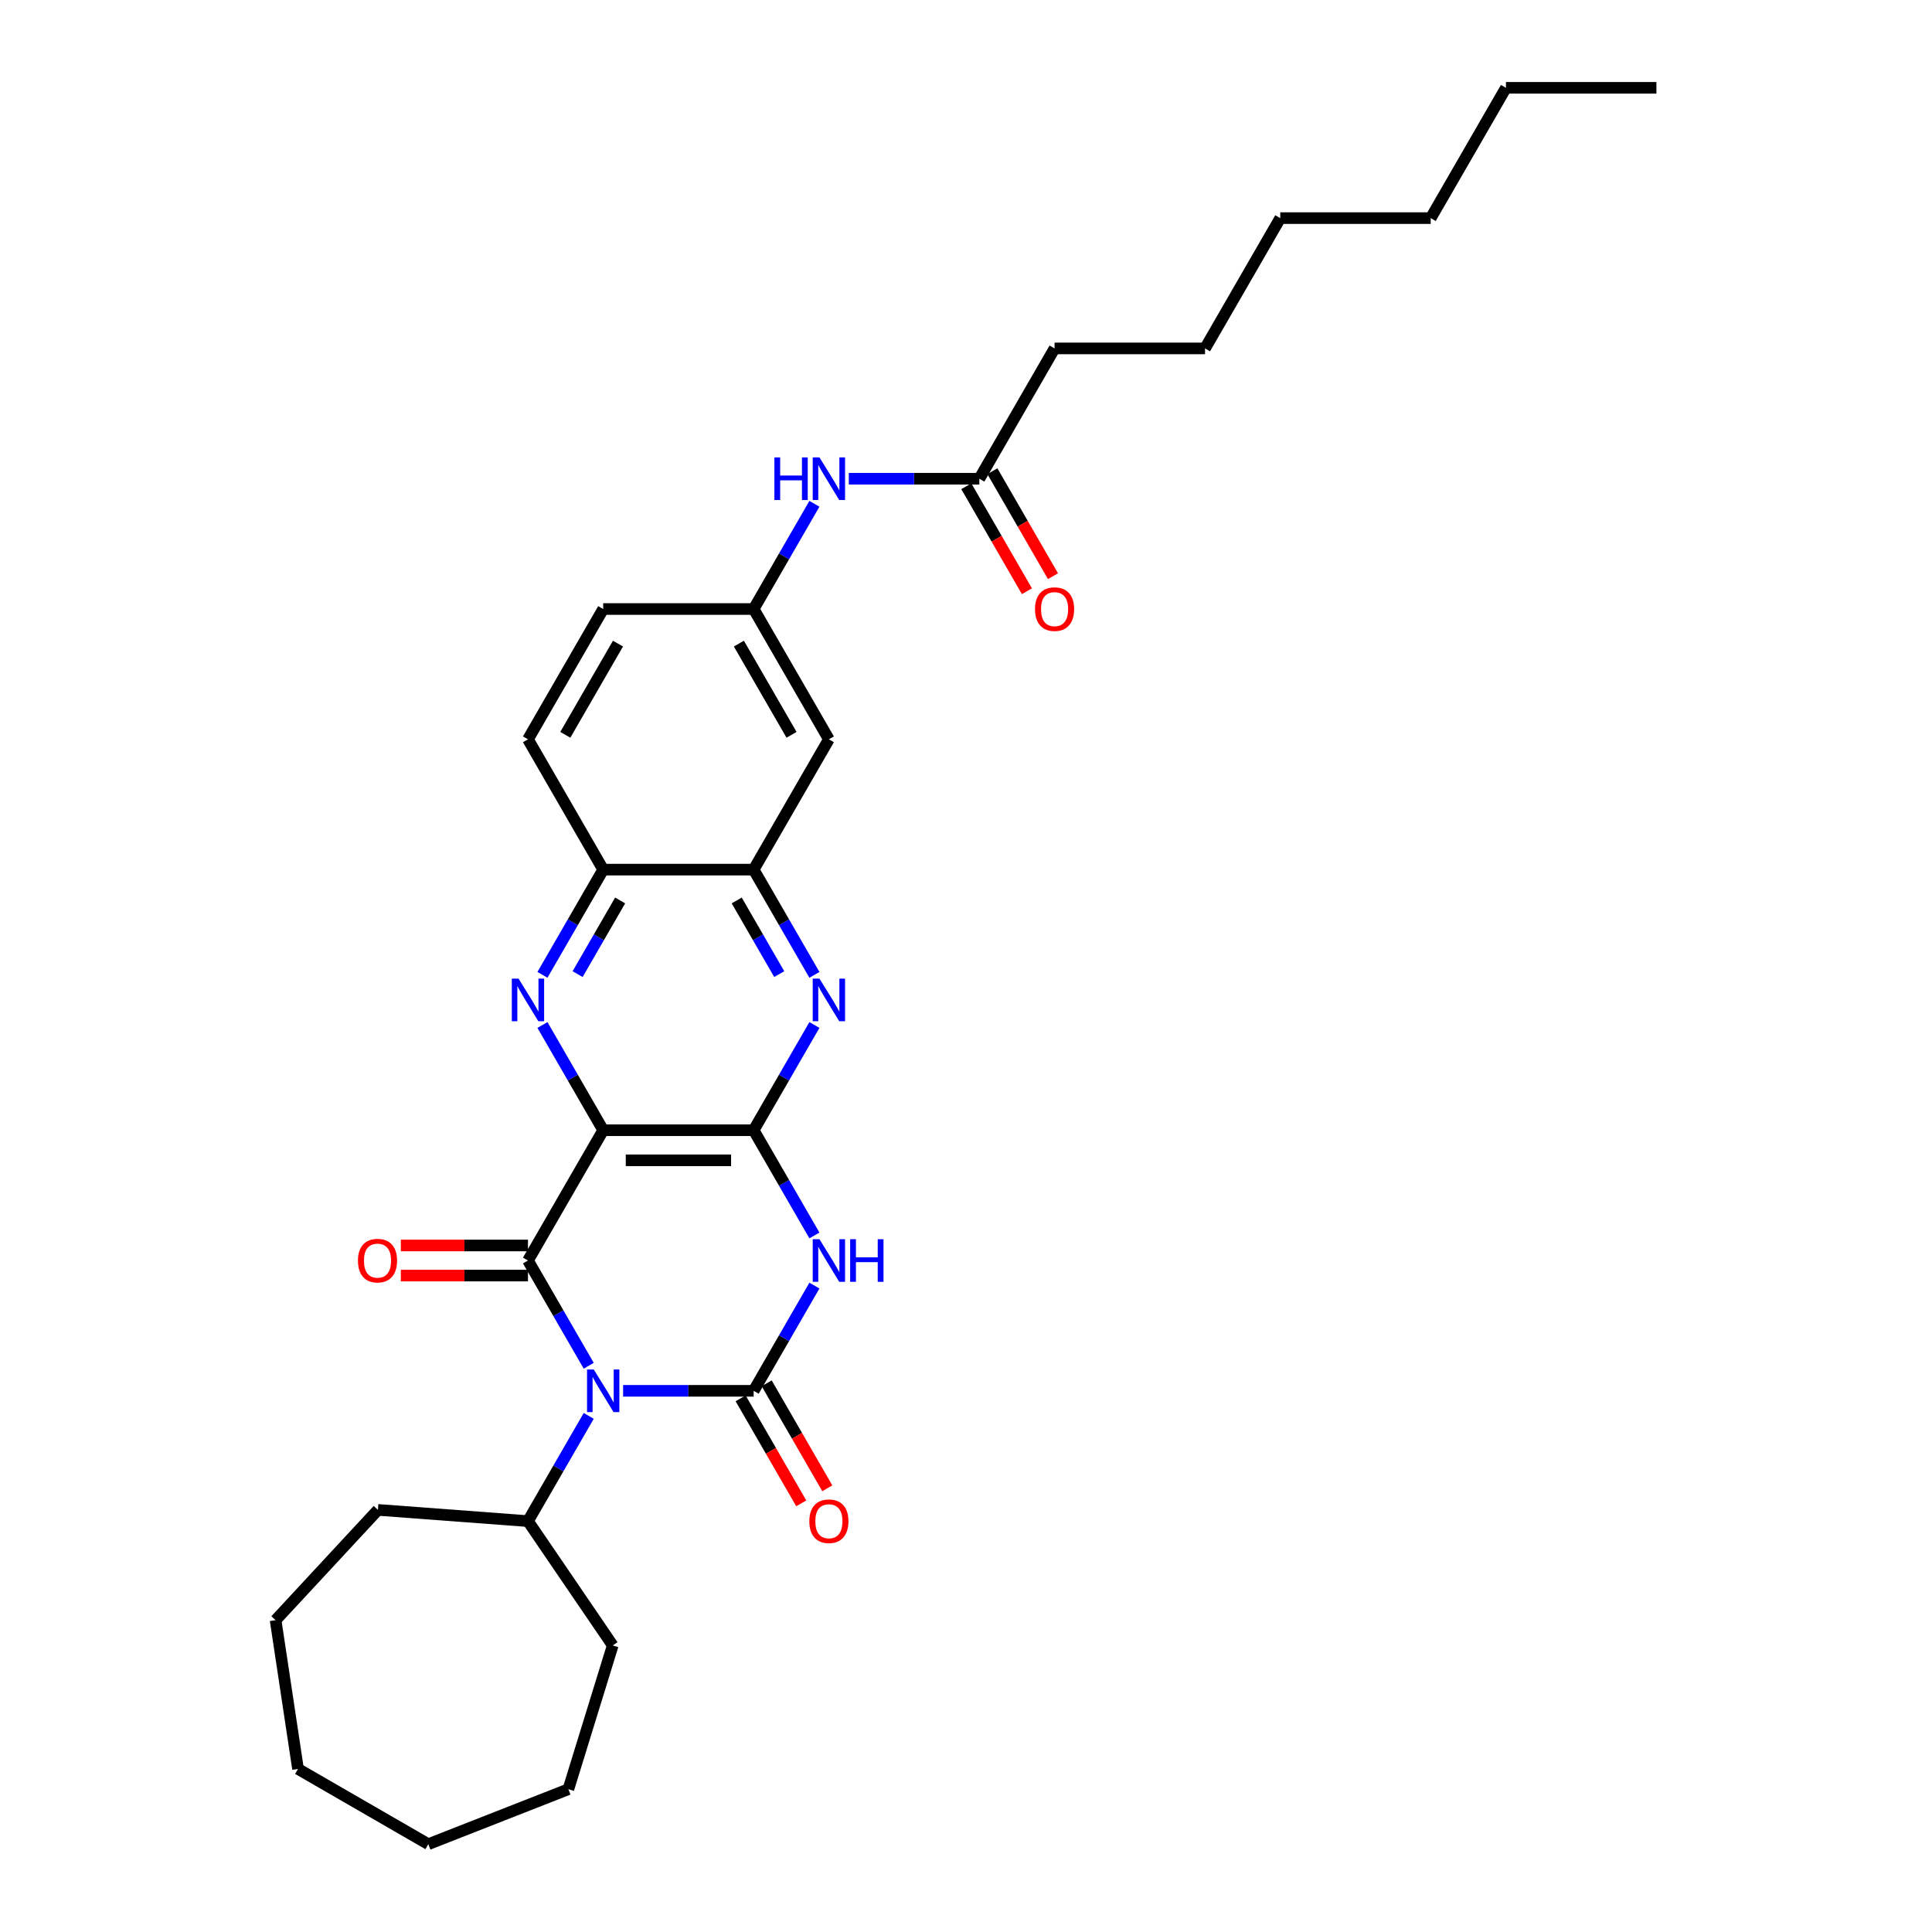 <?xml version='1.0' encoding='iso-8859-1'?>
<svg version='1.1' baseProfile='full'
              xmlns='http://www.w3.org/2000/svg'
                      xmlns:rdkit='http://www.rdkit.org/xml'
                      xmlns:xlink='http://www.w3.org/1999/xlink'
                  xml:space='preserve'
width='1000px' height='1000px' viewBox='0 0 1000 1000'>
<!-- END OF HEADER -->
<rect style='opacity:1.0;fill:#FFFFFF;stroke:none' width='1000' height='1000' x='0' y='0'> </rect>
<path class='bond-0' d='M 322.525,719.888 L 356.308,719.888' style='fill:none;fill-rule:evenodd;stroke:#0000FF;stroke-width:6px;stroke-linecap:butt;stroke-linejoin:miter;stroke-opacity:1' />
<path class='bond-0' d='M 356.308,719.888 L 390.091,719.888' style='fill:none;fill-rule:evenodd;stroke:#000000;stroke-width:6px;stroke-linecap:butt;stroke-linejoin:miter;stroke-opacity:1' />
<path class='bond-1' d='M 304.724,706.914 L 289,679.68' style='fill:none;fill-rule:evenodd;stroke:#0000FF;stroke-width:6px;stroke-linecap:butt;stroke-linejoin:miter;stroke-opacity:1' />
<path class='bond-1' d='M 289,679.68 L 273.276,652.445' style='fill:none;fill-rule:evenodd;stroke:#000000;stroke-width:6px;stroke-linecap:butt;stroke-linejoin:miter;stroke-opacity:1' />
<path class='bond-12' d='M 304.724,732.863 L 289,760.097' style='fill:none;fill-rule:evenodd;stroke:#0000FF;stroke-width:6px;stroke-linecap:butt;stroke-linejoin:miter;stroke-opacity:1' />
<path class='bond-12' d='M 289,760.097 L 273.276,787.332' style='fill:none;fill-rule:evenodd;stroke:#000000;stroke-width:6px;stroke-linecap:butt;stroke-linejoin:miter;stroke-opacity:1' />
<path class='bond-3' d='M 390.091,719.888 L 405.815,692.654' style='fill:none;fill-rule:evenodd;stroke:#000000;stroke-width:6px;stroke-linecap:butt;stroke-linejoin:miter;stroke-opacity:1' />
<path class='bond-3' d='M 405.815,692.654 L 421.539,665.419' style='fill:none;fill-rule:evenodd;stroke:#0000FF;stroke-width:6px;stroke-linecap:butt;stroke-linejoin:miter;stroke-opacity:1' />
<path class='bond-10' d='M 383.347,723.782 L 399.035,750.955' style='fill:none;fill-rule:evenodd;stroke:#000000;stroke-width:6px;stroke-linecap:butt;stroke-linejoin:miter;stroke-opacity:1' />
<path class='bond-10' d='M 399.035,750.955 L 414.723,778.127' style='fill:none;fill-rule:evenodd;stroke:#FF0000;stroke-width:6px;stroke-linecap:butt;stroke-linejoin:miter;stroke-opacity:1' />
<path class='bond-10' d='M 396.836,715.995 L 412.524,743.167' style='fill:none;fill-rule:evenodd;stroke:#000000;stroke-width:6px;stroke-linecap:butt;stroke-linejoin:miter;stroke-opacity:1' />
<path class='bond-10' d='M 412.524,743.167 L 428.212,770.339' style='fill:none;fill-rule:evenodd;stroke:#FF0000;stroke-width:6px;stroke-linecap:butt;stroke-linejoin:miter;stroke-opacity:1' />
<path class='bond-2' d='M 273.276,652.445 L 312.214,585.002' style='fill:none;fill-rule:evenodd;stroke:#000000;stroke-width:6px;stroke-linecap:butt;stroke-linejoin:miter;stroke-opacity:1' />
<path class='bond-11' d='M 273.276,644.657 L 240.373,644.657' style='fill:none;fill-rule:evenodd;stroke:#000000;stroke-width:6px;stroke-linecap:butt;stroke-linejoin:miter;stroke-opacity:1' />
<path class='bond-11' d='M 240.373,644.657 L 207.47,644.657' style='fill:none;fill-rule:evenodd;stroke:#FF0000;stroke-width:6px;stroke-linecap:butt;stroke-linejoin:miter;stroke-opacity:1' />
<path class='bond-11' d='M 273.276,660.233 L 240.373,660.233' style='fill:none;fill-rule:evenodd;stroke:#000000;stroke-width:6px;stroke-linecap:butt;stroke-linejoin:miter;stroke-opacity:1' />
<path class='bond-11' d='M 240.373,660.233 L 207.47,660.233' style='fill:none;fill-rule:evenodd;stroke:#FF0000;stroke-width:6px;stroke-linecap:butt;stroke-linejoin:miter;stroke-opacity:1' />
<path class='bond-4' d='M 312.214,585.002 L 390.091,585.002' style='fill:none;fill-rule:evenodd;stroke:#000000;stroke-width:6px;stroke-linecap:butt;stroke-linejoin:miter;stroke-opacity:1' />
<path class='bond-4' d='M 323.896,600.577 L 378.41,600.577' style='fill:none;fill-rule:evenodd;stroke:#000000;stroke-width:6px;stroke-linecap:butt;stroke-linejoin:miter;stroke-opacity:1' />
<path class='bond-5' d='M 312.214,585.002 L 296.491,557.767' style='fill:none;fill-rule:evenodd;stroke:#000000;stroke-width:6px;stroke-linecap:butt;stroke-linejoin:miter;stroke-opacity:1' />
<path class='bond-5' d='M 296.491,557.767 L 280.767,530.533' style='fill:none;fill-rule:evenodd;stroke:#0000FF;stroke-width:6px;stroke-linecap:butt;stroke-linejoin:miter;stroke-opacity:1' />
<path class='bond-31' d='M 421.539,639.471 L 405.815,612.236' style='fill:none;fill-rule:evenodd;stroke:#0000FF;stroke-width:6px;stroke-linecap:butt;stroke-linejoin:miter;stroke-opacity:1' />
<path class='bond-31' d='M 405.815,612.236 L 390.091,585.002' style='fill:none;fill-rule:evenodd;stroke:#000000;stroke-width:6px;stroke-linecap:butt;stroke-linejoin:miter;stroke-opacity:1' />
<path class='bond-6' d='M 390.091,585.002 L 405.815,557.767' style='fill:none;fill-rule:evenodd;stroke:#000000;stroke-width:6px;stroke-linecap:butt;stroke-linejoin:miter;stroke-opacity:1' />
<path class='bond-6' d='M 405.815,557.767 L 421.539,530.533' style='fill:none;fill-rule:evenodd;stroke:#0000FF;stroke-width:6px;stroke-linecap:butt;stroke-linejoin:miter;stroke-opacity:1' />
<path class='bond-8' d='M 280.767,504.584 L 296.491,477.349' style='fill:none;fill-rule:evenodd;stroke:#0000FF;stroke-width:6px;stroke-linecap:butt;stroke-linejoin:miter;stroke-opacity:1' />
<path class='bond-8' d='M 296.491,477.349 L 312.214,450.115' style='fill:none;fill-rule:evenodd;stroke:#000000;stroke-width:6px;stroke-linecap:butt;stroke-linejoin:miter;stroke-opacity:1' />
<path class='bond-8' d='M 298.973,504.201 L 309.979,485.137' style='fill:none;fill-rule:evenodd;stroke:#0000FF;stroke-width:6px;stroke-linecap:butt;stroke-linejoin:miter;stroke-opacity:1' />
<path class='bond-8' d='M 309.979,485.137 L 320.986,466.073' style='fill:none;fill-rule:evenodd;stroke:#000000;stroke-width:6px;stroke-linecap:butt;stroke-linejoin:miter;stroke-opacity:1' />
<path class='bond-33' d='M 421.539,504.584 L 405.815,477.349' style='fill:none;fill-rule:evenodd;stroke:#0000FF;stroke-width:6px;stroke-linecap:butt;stroke-linejoin:miter;stroke-opacity:1' />
<path class='bond-33' d='M 405.815,477.349 L 390.091,450.115' style='fill:none;fill-rule:evenodd;stroke:#000000;stroke-width:6px;stroke-linecap:butt;stroke-linejoin:miter;stroke-opacity:1' />
<path class='bond-33' d='M 403.333,504.201 L 392.327,485.137' style='fill:none;fill-rule:evenodd;stroke:#0000FF;stroke-width:6px;stroke-linecap:butt;stroke-linejoin:miter;stroke-opacity:1' />
<path class='bond-33' d='M 392.327,485.137 L 381.32,466.073' style='fill:none;fill-rule:evenodd;stroke:#000000;stroke-width:6px;stroke-linecap:butt;stroke-linejoin:miter;stroke-opacity:1' />
<path class='bond-7' d='M 390.091,450.115 L 312.214,450.115' style='fill:none;fill-rule:evenodd;stroke:#000000;stroke-width:6px;stroke-linecap:butt;stroke-linejoin:miter;stroke-opacity:1' />
<path class='bond-9' d='M 390.091,450.115 L 429.03,382.671' style='fill:none;fill-rule:evenodd;stroke:#000000;stroke-width:6px;stroke-linecap:butt;stroke-linejoin:miter;stroke-opacity:1' />
<path class='bond-17' d='M 312.214,450.115 L 273.276,382.671' style='fill:none;fill-rule:evenodd;stroke:#000000;stroke-width:6px;stroke-linecap:butt;stroke-linejoin:miter;stroke-opacity:1' />
<path class='bond-34' d='M 429.03,382.671 L 390.091,315.228' style='fill:none;fill-rule:evenodd;stroke:#000000;stroke-width:6px;stroke-linecap:butt;stroke-linejoin:miter;stroke-opacity:1' />
<path class='bond-34' d='M 409.7,380.343 L 382.443,333.132' style='fill:none;fill-rule:evenodd;stroke:#000000;stroke-width:6px;stroke-linecap:butt;stroke-linejoin:miter;stroke-opacity:1' />
<path class='bond-20' d='M 273.276,787.332 L 317.146,851.677' style='fill:none;fill-rule:evenodd;stroke:#000000;stroke-width:6px;stroke-linecap:butt;stroke-linejoin:miter;stroke-opacity:1' />
<path class='bond-21' d='M 273.276,787.332 L 195.617,781.512' style='fill:none;fill-rule:evenodd;stroke:#000000;stroke-width:6px;stroke-linecap:butt;stroke-linejoin:miter;stroke-opacity:1' />
<path class='bond-13' d='M 506.907,247.785 L 473.124,247.785' style='fill:none;fill-rule:evenodd;stroke:#000000;stroke-width:6px;stroke-linecap:butt;stroke-linejoin:miter;stroke-opacity:1' />
<path class='bond-13' d='M 473.124,247.785 L 439.341,247.785' style='fill:none;fill-rule:evenodd;stroke:#0000FF;stroke-width:6px;stroke-linecap:butt;stroke-linejoin:miter;stroke-opacity:1' />
<path class='bond-16' d='M 500.162,251.679 L 515.85,278.851' style='fill:none;fill-rule:evenodd;stroke:#000000;stroke-width:6px;stroke-linecap:butt;stroke-linejoin:miter;stroke-opacity:1' />
<path class='bond-16' d='M 515.85,278.851 L 531.538,306.023' style='fill:none;fill-rule:evenodd;stroke:#FF0000;stroke-width:6px;stroke-linecap:butt;stroke-linejoin:miter;stroke-opacity:1' />
<path class='bond-16' d='M 513.651,243.891 L 529.339,271.063' style='fill:none;fill-rule:evenodd;stroke:#000000;stroke-width:6px;stroke-linecap:butt;stroke-linejoin:miter;stroke-opacity:1' />
<path class='bond-16' d='M 529.339,271.063 L 545.027,298.235' style='fill:none;fill-rule:evenodd;stroke:#FF0000;stroke-width:6px;stroke-linecap:butt;stroke-linejoin:miter;stroke-opacity:1' />
<path class='bond-19' d='M 506.907,247.785 L 545.845,180.341' style='fill:none;fill-rule:evenodd;stroke:#000000;stroke-width:6px;stroke-linecap:butt;stroke-linejoin:miter;stroke-opacity:1' />
<path class='bond-14' d='M 421.539,260.759 L 405.815,287.994' style='fill:none;fill-rule:evenodd;stroke:#0000FF;stroke-width:6px;stroke-linecap:butt;stroke-linejoin:miter;stroke-opacity:1' />
<path class='bond-14' d='M 405.815,287.994 L 390.091,315.228' style='fill:none;fill-rule:evenodd;stroke:#000000;stroke-width:6px;stroke-linecap:butt;stroke-linejoin:miter;stroke-opacity:1' />
<path class='bond-15' d='M 390.091,315.228 L 312.214,315.228' style='fill:none;fill-rule:evenodd;stroke:#000000;stroke-width:6px;stroke-linecap:butt;stroke-linejoin:miter;stroke-opacity:1' />
<path class='bond-18' d='M 273.276,382.671 L 312.214,315.228' style='fill:none;fill-rule:evenodd;stroke:#000000;stroke-width:6px;stroke-linecap:butt;stroke-linejoin:miter;stroke-opacity:1' />
<path class='bond-18' d='M 292.605,380.343 L 319.862,333.132' style='fill:none;fill-rule:evenodd;stroke:#000000;stroke-width:6px;stroke-linecap:butt;stroke-linejoin:miter;stroke-opacity:1' />
<path class='bond-22' d='M 545.845,180.341 L 623.722,180.341' style='fill:none;fill-rule:evenodd;stroke:#000000;stroke-width:6px;stroke-linecap:butt;stroke-linejoin:miter;stroke-opacity:1' />
<path class='bond-27' d='M 317.146,851.677 L 294.191,926.094' style='fill:none;fill-rule:evenodd;stroke:#000000;stroke-width:6px;stroke-linecap:butt;stroke-linejoin:miter;stroke-opacity:1' />
<path class='bond-28' d='M 195.617,781.512 L 142.647,838.6' style='fill:none;fill-rule:evenodd;stroke:#000000;stroke-width:6px;stroke-linecap:butt;stroke-linejoin:miter;stroke-opacity:1' />
<path class='bond-25' d='M 623.722,180.341 L 662.661,112.898' style='fill:none;fill-rule:evenodd;stroke:#000000;stroke-width:6px;stroke-linecap:butt;stroke-linejoin:miter;stroke-opacity:1' />
<path class='bond-23' d='M 779.476,45.455 L 740.538,112.898' style='fill:none;fill-rule:evenodd;stroke:#000000;stroke-width:6px;stroke-linecap:butt;stroke-linejoin:miter;stroke-opacity:1' />
<path class='bond-26' d='M 779.476,45.455 L 857.353,45.455' style='fill:none;fill-rule:evenodd;stroke:#000000;stroke-width:6px;stroke-linecap:butt;stroke-linejoin:miter;stroke-opacity:1' />
<path class='bond-24' d='M 740.538,112.898 L 662.661,112.898' style='fill:none;fill-rule:evenodd;stroke:#000000;stroke-width:6px;stroke-linecap:butt;stroke-linejoin:miter;stroke-opacity:1' />
<path class='bond-30' d='M 294.191,926.094 L 221.697,954.545' style='fill:none;fill-rule:evenodd;stroke:#000000;stroke-width:6px;stroke-linecap:butt;stroke-linejoin:miter;stroke-opacity:1' />
<path class='bond-29' d='M 142.647,838.6 L 154.254,915.607' style='fill:none;fill-rule:evenodd;stroke:#000000;stroke-width:6px;stroke-linecap:butt;stroke-linejoin:miter;stroke-opacity:1' />
<path class='bond-32' d='M 154.254,915.607 L 221.697,954.545' style='fill:none;fill-rule:evenodd;stroke:#000000;stroke-width:6px;stroke-linecap:butt;stroke-linejoin:miter;stroke-opacity:1' />
<path  class='atom-0' d='M 307.339 708.861
L 314.566 720.543
Q 315.283 721.695, 316.435 723.782
Q 317.588 725.869, 317.65 725.994
L 317.65 708.861
L 320.578 708.861
L 320.578 730.916
L 317.557 730.916
L 309.8 718.144
Q 308.897 716.649, 307.931 714.935
Q 306.997 713.222, 306.716 712.693
L 306.716 730.916
L 303.85 730.916
L 303.85 708.861
L 307.339 708.861
' fill='#0000FF'/>
<path  class='atom-4' d='M 424.155 641.418
L 431.382 653.099
Q 432.098 654.252, 433.251 656.339
Q 434.403 658.426, 434.466 658.551
L 434.466 641.418
L 437.394 641.418
L 437.394 663.472
L 434.372 663.472
L 426.616 650.701
Q 425.712 649.205, 424.747 647.492
Q 423.812 645.779, 423.532 645.249
L 423.532 663.472
L 420.666 663.472
L 420.666 641.418
L 424.155 641.418
' fill='#0000FF'/>
<path  class='atom-4' d='M 440.042 641.418
L 443.032 641.418
L 443.032 650.794
L 454.309 650.794
L 454.309 641.418
L 457.299 641.418
L 457.299 663.472
L 454.309 663.472
L 454.309 653.286
L 443.032 653.286
L 443.032 663.472
L 440.042 663.472
L 440.042 641.418
' fill='#0000FF'/>
<path  class='atom-6' d='M 268.401 506.531
L 275.628 518.212
Q 276.344 519.365, 277.497 521.452
Q 278.65 523.539, 278.712 523.664
L 278.712 506.531
L 281.64 506.531
L 281.64 528.586
L 278.618 528.586
L 270.862 515.814
Q 269.958 514.319, 268.993 512.605
Q 268.058 510.892, 267.778 510.362
L 267.778 528.586
L 264.912 528.586
L 264.912 506.531
L 268.401 506.531
' fill='#0000FF'/>
<path  class='atom-7' d='M 424.155 506.531
L 431.382 518.212
Q 432.098 519.365, 433.251 521.452
Q 434.403 523.539, 434.466 523.664
L 434.466 506.531
L 437.394 506.531
L 437.394 528.586
L 434.372 528.586
L 426.616 515.814
Q 425.712 514.319, 424.747 512.605
Q 423.812 510.892, 423.532 510.362
L 423.532 528.586
L 420.666 528.586
L 420.666 506.531
L 424.155 506.531
' fill='#0000FF'/>
<path  class='atom-11' d='M 418.906 787.394
Q 418.906 782.098, 421.523 779.139
Q 424.139 776.18, 429.03 776.18
Q 433.921 776.18, 436.537 779.139
Q 439.154 782.098, 439.154 787.394
Q 439.154 792.752, 436.506 795.805
Q 433.858 798.826, 429.03 798.826
Q 424.17 798.826, 421.523 795.805
Q 418.906 792.783, 418.906 787.394
M 429.03 796.334
Q 432.394 796.334, 434.201 794.092
Q 436.039 791.818, 436.039 787.394
Q 436.039 783.064, 434.201 780.884
Q 432.394 778.672, 429.03 778.672
Q 425.666 778.672, 423.828 780.852
Q 422.021 783.033, 422.021 787.394
Q 422.021 791.849, 423.828 794.092
Q 425.666 796.334, 429.03 796.334
' fill='#FF0000'/>
<path  class='atom-12' d='M 185.275 652.507
Q 185.275 647.212, 187.892 644.252
Q 190.508 641.293, 195.399 641.293
Q 200.29 641.293, 202.906 644.252
Q 205.523 647.212, 205.523 652.507
Q 205.523 657.865, 202.875 660.918
Q 200.227 663.94, 195.399 663.94
Q 190.54 663.94, 187.892 660.918
Q 185.275 657.896, 185.275 652.507
M 195.399 661.448
Q 198.763 661.448, 200.57 659.205
Q 202.408 656.931, 202.408 652.507
Q 202.408 648.177, 200.57 645.997
Q 198.763 643.785, 195.399 643.785
Q 192.035 643.785, 190.197 645.966
Q 188.39 648.146, 188.39 652.507
Q 188.39 656.962, 190.197 659.205
Q 192.035 661.448, 195.399 661.448
' fill='#FF0000'/>
<path  class='atom-15' d='M 400.823 236.757
L 403.813 236.757
L 403.813 246.134
L 415.09 246.134
L 415.09 236.757
L 418.08 236.757
L 418.08 258.812
L 415.09 258.812
L 415.09 248.626
L 403.813 248.626
L 403.813 258.812
L 400.823 258.812
L 400.823 236.757
' fill='#0000FF'/>
<path  class='atom-15' d='M 424.155 236.757
L 431.382 248.439
Q 432.098 249.591, 433.251 251.679
Q 434.403 253.766, 434.466 253.89
L 434.466 236.757
L 437.394 236.757
L 437.394 258.812
L 434.372 258.812
L 426.616 246.04
Q 425.712 244.545, 424.747 242.832
Q 423.812 241.118, 423.532 240.589
L 423.532 258.812
L 420.666 258.812
L 420.666 236.757
L 424.155 236.757
' fill='#0000FF'/>
<path  class='atom-17' d='M 535.721 315.29
Q 535.721 309.995, 538.338 307.035
Q 540.955 304.076, 545.845 304.076
Q 550.736 304.076, 553.353 307.035
Q 555.969 309.995, 555.969 315.29
Q 555.969 320.648, 553.321 323.701
Q 550.674 326.723, 545.845 326.723
Q 540.986 326.723, 538.338 323.701
Q 535.721 320.679, 535.721 315.29
M 545.845 324.231
Q 549.21 324.231, 551.016 321.988
Q 552.854 319.714, 552.854 315.29
Q 552.854 310.96, 551.016 308.78
Q 549.21 306.568, 545.845 306.568
Q 542.481 306.568, 540.643 308.749
Q 538.836 310.929, 538.836 315.29
Q 538.836 319.745, 540.643 321.988
Q 542.481 324.231, 545.845 324.231
' fill='#FF0000'/>
</svg>
